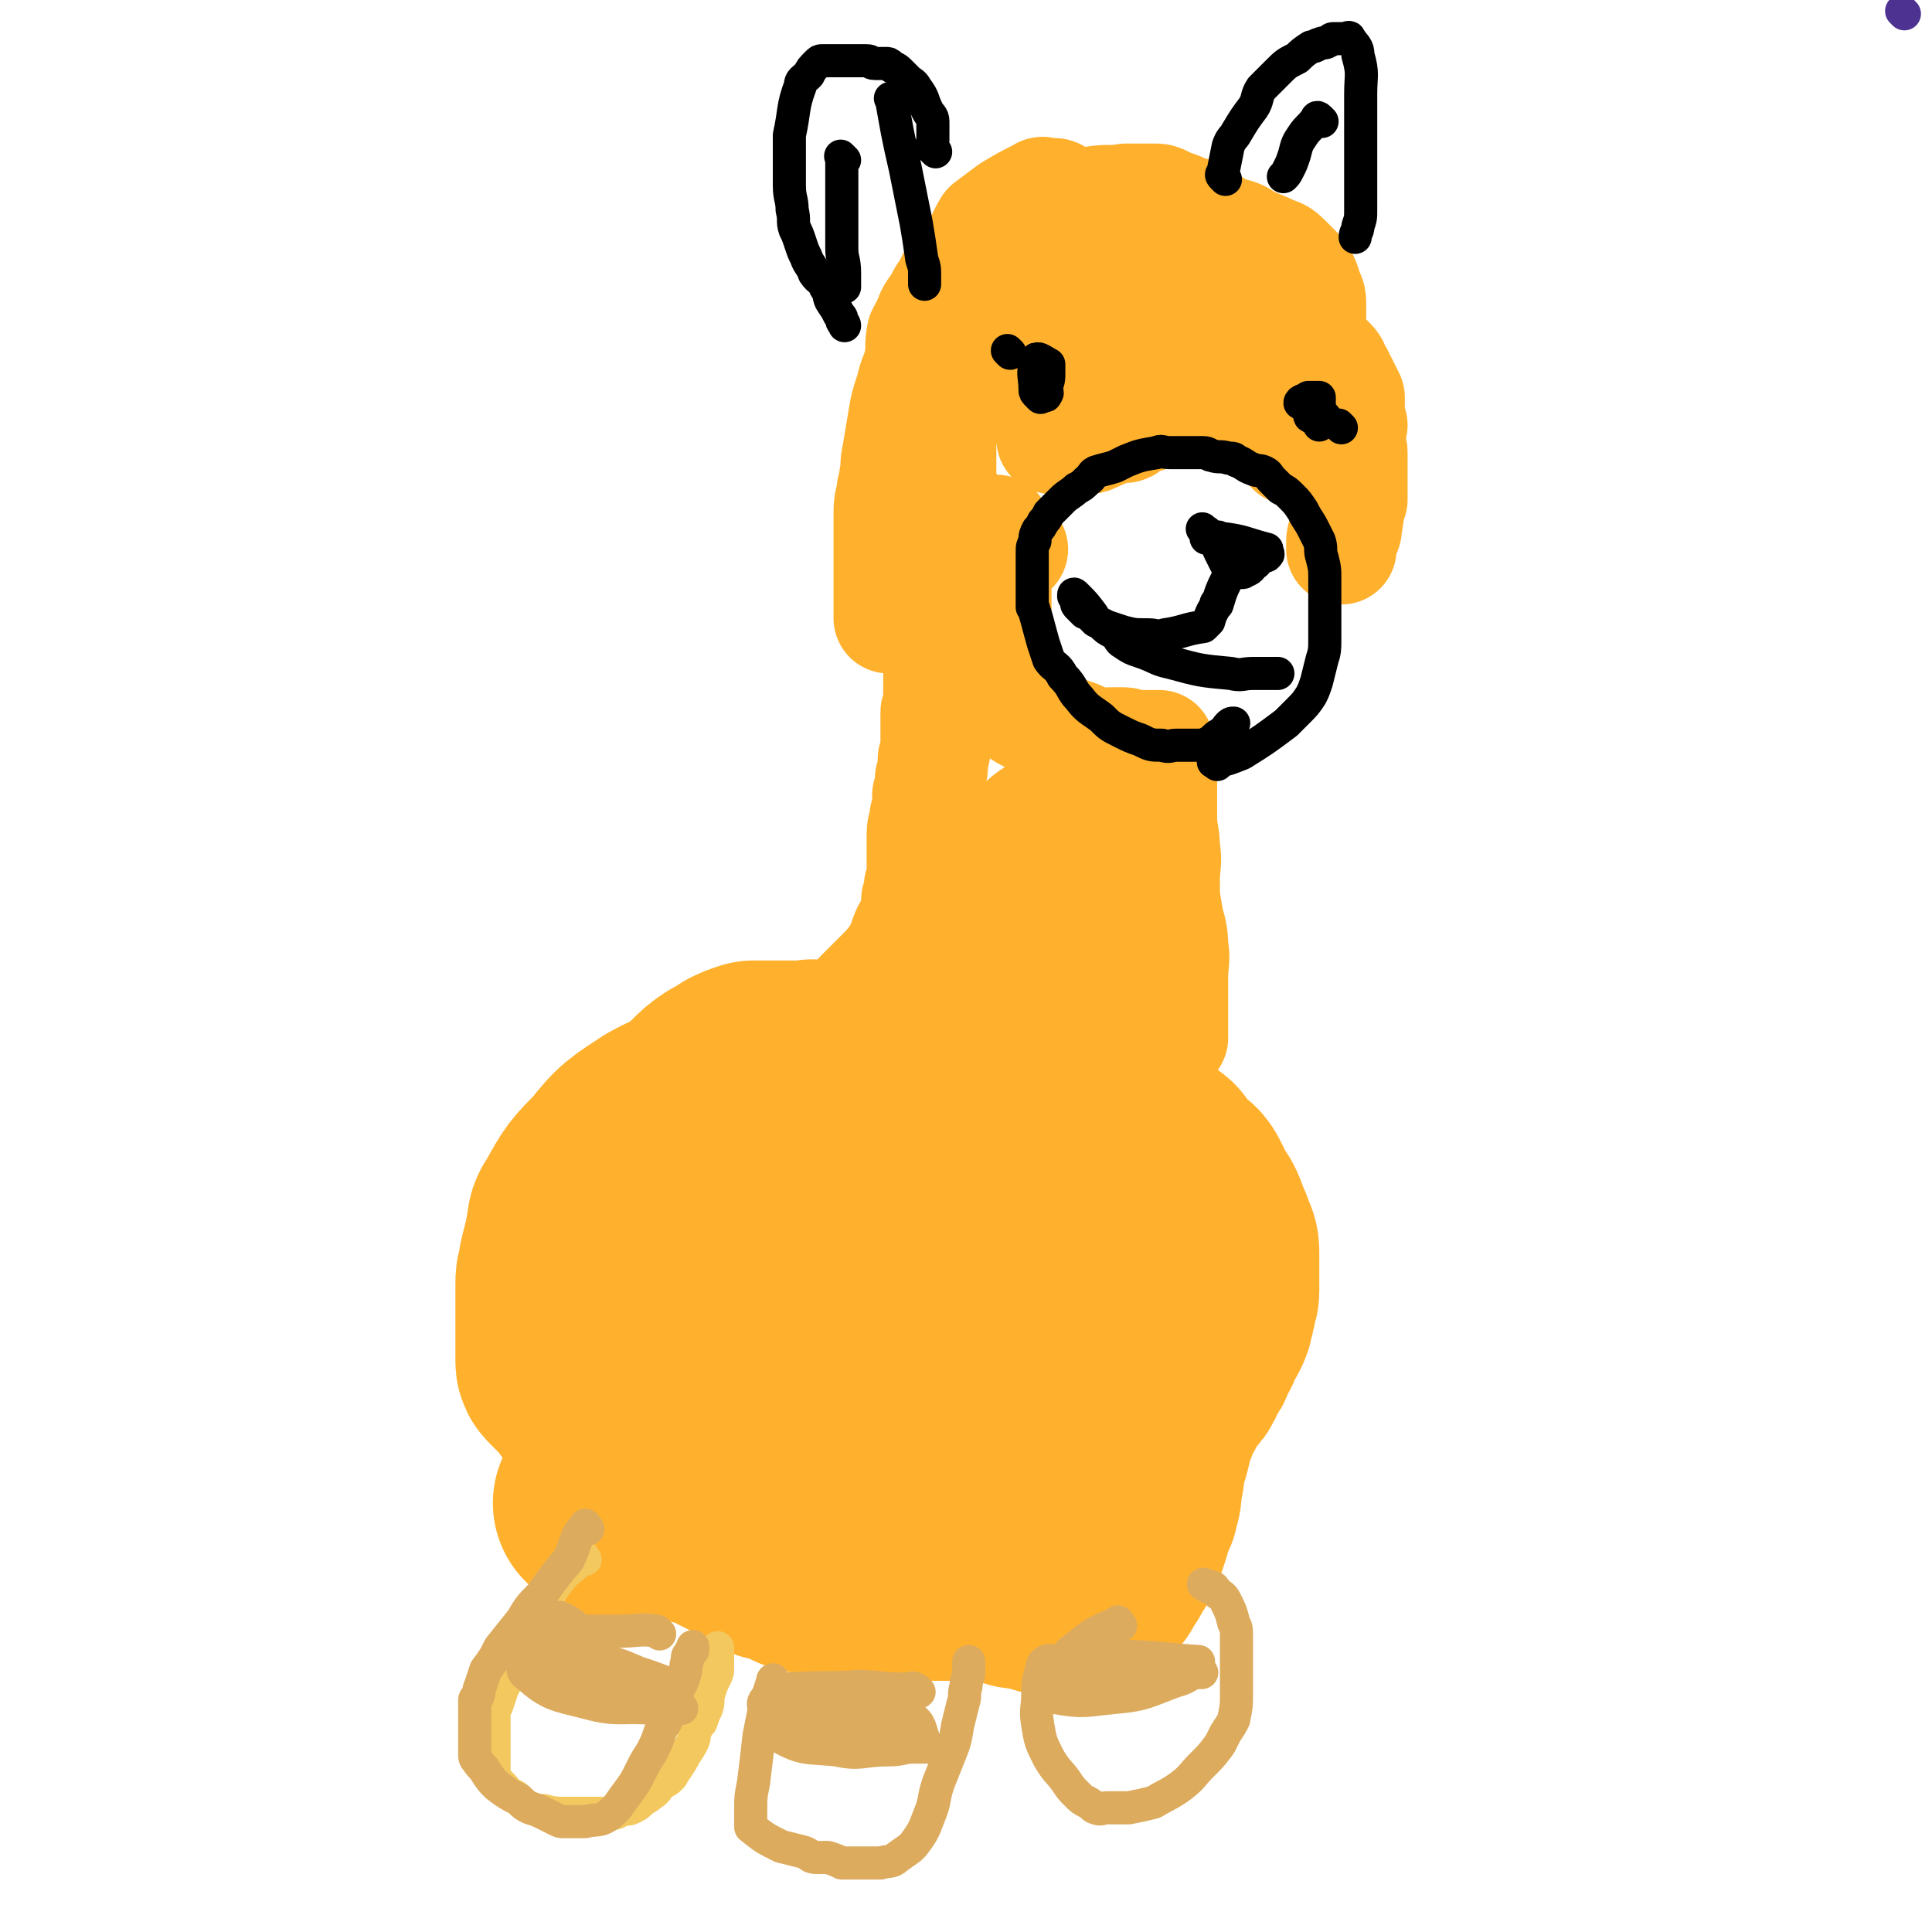 <svg viewBox='0 0 700 700' version='1.1' xmlns='http://www.w3.org/2000/svg' xmlns:xlink='http://www.w3.org/1999/xlink'><g fill='none' stroke='#4D3292' stroke-width='12' stroke-linecap='round' stroke-linejoin='round'><path d='M690,5c-1,-1 -1,-1 -1,-1 '/></g>
<g fill='none' stroke='#FFB12E' stroke-width='80' stroke-linecap='round' stroke-linejoin='round'><path d='M333,394c-1,-1 -1,-1 -1,-1 -1,-1 -2,0 -2,0 -5,2 -5,3 -10,5 -5,2 -5,1 -11,4 -4,2 -3,2 -7,5 -4,2 -4,2 -8,5 -3,2 -4,1 -7,4 -3,1 -3,2 -6,4 -2,1 -3,1 -6,2 -2,2 -2,2 -5,4 -1,0 -2,0 -3,0 -1,0 0,0 0,0 '/><path d='M334,384c-1,-1 -1,-1 -1,-1 -1,-1 -1,0 -1,0 -1,0 -1,0 -2,0 -1,0 -1,-1 -2,-1 -1,0 -1,0 -2,0 -1,0 -1,0 -1,0 -2,0 -2,0 -3,0 -3,0 -3,1 -5,1 0,0 0,0 0,0 -6,3 -6,3 -12,6 -3,1 -3,1 -5,2 -4,2 -4,3 -7,5 -5,3 -4,4 -9,7 -3,2 -4,1 -6,3 -4,3 -3,4 -7,7 -2,2 -2,2 -4,3 -3,2 -4,1 -6,3 -2,1 -2,2 -4,3 -2,1 -2,1 -4,2 -2,1 -3,2 -4,3 -1,0 0,0 0,0 -3,2 -4,2 -7,4 -3,2 -3,2 -5,3 -3,2 -3,2 -5,3 -2,1 -2,1 -4,2 -2,1 -2,1 -4,2 -2,1 -2,1 -3,2 -2,1 -2,1 -4,2 -1,1 -1,0 -2,1 -2,1 -1,2 -3,3 -1,1 -1,0 -2,1 -1,1 0,1 -1,2 0,1 -1,1 -1,1 -1,1 -1,1 -1,2 -1,3 -1,3 -1,5 -1,3 -1,3 -1,5 0,3 0,3 0,6 0,3 0,3 0,7 0,3 0,3 0,6 0,1 0,1 0,2 0,2 0,2 0,4 0,2 0,2 0,3 0,1 0,1 1,2 1,1 1,1 2,2 1,1 1,1 2,2 1,1 1,1 2,2 1,1 1,2 2,3 3,4 3,4 5,8 1,1 1,1 2,2 2,1 2,1 3,2 1,1 1,1 1,2 1,1 1,1 2,2 0,0 -1,0 -1,0 1,2 2,1 2,2 1,1 0,1 0,2 0,1 1,1 1,2 1,2 1,2 1,4 0,2 0,2 0,4 0,2 1,2 1,3 0,1 0,1 0,2 0,2 0,2 0,3 0,1 0,1 0,2 0,1 0,1 0,2 '/><path d='M220,546c-1,-1 -1,-1 -1,-1 -1,-1 0,0 0,0 4,0 4,0 7,0 4,0 4,0 7,0 3,0 4,-1 7,0 3,1 3,1 6,2 3,1 3,1 6,1 1,1 1,1 3,1 3,1 3,1 6,2 2,1 2,1 3,2 2,1 2,1 4,2 2,1 2,1 4,2 3,2 3,2 6,3 1,1 1,2 3,2 3,1 3,0 5,1 2,1 2,1 3,2 2,1 2,1 4,1 2,1 2,1 4,1 3,1 3,1 5,1 1,0 1,0 2,0 1,0 1,0 2,0 1,0 1,0 2,0 0,0 0,0 1,0 2,0 2,0 3,0 1,0 1,0 1,0 2,0 2,0 3,0 1,0 1,1 2,1 1,0 1,0 2,0 1,0 1,0 2,0 0,0 0,0 1,0 1,0 1,0 2,0 2,0 2,0 3,0 1,0 1,0 2,0 2,0 2,0 3,0 1,0 1,0 2,0 2,0 2,0 3,0 2,0 2,0 4,0 1,0 1,0 2,0 2,0 2,0 3,0 1,0 1,0 2,0 2,0 2,0 3,0 2,0 2,0 4,0 2,0 2,0 3,0 2,0 2,1 3,1 2,0 2,0 3,0 1,0 1,1 2,1 2,1 2,1 3,1 2,0 2,0 3,0 2,0 2,0 3,1 2,0 2,1 3,1 1,0 1,0 2,0 1,0 1,0 1,0 1,0 1,0 2,0 1,0 1,0 1,0 1,0 1,0 1,0 1,0 1,0 1,0 1,0 1,0 2,0 1,0 1,-1 2,-1 2,-1 3,0 4,-1 2,-1 2,-1 3,-3 2,-3 2,-3 3,-5 2,-3 2,-3 3,-5 1,-3 1,-3 2,-6 1,-4 1,-4 2,-7 1,-1 1,-1 1,-2 1,-3 1,-3 1,-7 1,-3 1,-3 1,-6 1,-4 1,-4 2,-7 1,-4 1,-4 2,-8 1,-2 1,-2 2,-5 1,-3 2,-3 3,-6 1,-2 1,-3 2,-4 1,-2 2,-2 3,-3 2,-2 1,-3 2,-5 1,-1 1,-1 2,-2 1,-1 0,-2 1,-3 1,-2 1,-2 2,-3 1,-2 0,-2 1,-3 1,-2 1,-2 2,-3 1,-2 1,-2 1,-3 1,-3 1,-3 1,-5 0,-2 1,-2 1,-3 0,-2 0,-2 0,-3 0,-2 0,-2 0,-3 0,-2 0,-2 0,-4 0,-2 0,-2 0,-3 0,-3 0,-3 -1,-5 -1,-3 -1,-3 -2,-5 -1,-3 -1,-3 -2,-5 -2,-3 -2,-3 -3,-5 -1,-2 -1,-2 -2,-4 -1,-2 -2,-2 -3,-3 -2,-2 -2,-2 -3,-3 -2,-2 -2,-2 -3,-4 -1,-1 -2,-1 -3,-2 -2,-1 -2,-1 -3,-2 -2,-1 -2,-1 -3,-2 -1,-1 -1,-1 -2,-1 -2,-1 -2,-1 -4,-2 -2,-1 -2,-2 -4,-3 -2,-1 -2,0 -3,0 -1,0 -1,0 -2,0 -1,0 -1,0 -2,0 -2,0 -2,0 -3,0 -2,0 -2,0 -3,0 -1,0 -1,0 -2,0 -1,0 -1,0 -1,0 0,0 0,0 0,0 '/><path d='M367,506c-1,-1 -1,-1 -1,-1 -1,-3 -1,-3 -1,-5 0,-4 1,-4 0,-7 -1,-6 0,-7 -3,-13 -2,-5 -2,-5 -6,-9 -8,-8 -8,-9 -17,-14 -14,-7 -15,-6 -30,-10 -11,-3 -12,-3 -23,-4 -5,0 -5,0 -10,1 -2,1 -2,2 -4,4 -3,4 -4,4 -5,8 -1,7 -1,7 0,14 2,14 1,15 6,29 4,11 4,12 11,21 4,6 5,7 12,10 8,4 9,5 18,6 10,1 11,1 19,-2 10,-4 10,-5 17,-13 7,-7 8,-7 12,-16 4,-12 4,-12 5,-25 0,-11 0,-11 -2,-22 -1,-4 -2,-4 -4,-7 -1,-2 -1,-2 -4,-3 -9,-4 -9,-5 -19,-6 -8,-1 -9,0 -17,1 -7,1 -8,1 -15,4 -6,4 -6,4 -11,9 -3,3 -3,4 -5,7 -2,4 -3,4 -3,8 -1,5 0,5 0,10 0,5 -1,5 0,9 1,3 2,3 3,6 0,0 0,0 0,0 '/><path d='M303,396c-1,-1 -1,-1 -1,-1 -1,-1 -2,0 -2,-1 -2,-1 -2,-1 -3,-3 -1,-1 -1,-2 -2,-3 -1,-1 -1,0 -2,0 -1,0 -1,0 -2,0 -2,0 -2,0 -3,0 -1,0 -1,0 -2,0 -2,0 -2,0 -5,0 -2,0 -2,0 -4,0 -2,0 -3,0 -4,0 -3,1 -3,1 -5,2 -3,2 -3,2 -5,3 -3,2 -3,2 -6,5 -2,2 -2,2 -4,4 -2,2 -3,2 -4,4 -2,2 -2,2 -3,4 -1,2 -1,2 -2,3 -1,2 -1,2 -1,3 -1,1 0,1 -1,2 -1,1 -1,1 -1,2 -1,1 -1,1 -1,2 0,1 -1,1 -1,2 0,1 0,1 0,2 0,1 0,1 -1,2 -1,1 -1,0 -2,1 -1,1 0,1 -1,2 0,0 -1,0 -1,0 0,0 0,1 0,1 0,1 0,1 0,2 0,0 -1,-1 -1,-1 -1,0 0,1 0,1 '/><path d='M210,448c-1,-1 -2,-1 -1,-1 0,-4 0,-4 2,-7 5,-9 5,-9 12,-16 7,-9 8,-9 17,-15 9,-5 10,-4 20,-8 9,-3 9,-2 18,-4 7,-2 7,-2 14,-3 6,-1 6,0 12,0 5,0 5,0 9,0 5,0 5,0 9,1 4,1 4,1 8,2 4,2 4,2 8,3 4,2 4,2 9,3 2,1 2,1 5,2 3,1 4,1 7,2 1,1 1,2 2,2 2,1 3,0 5,1 2,1 2,1 3,1 2,0 2,0 3,0 2,0 2,0 3,0 1,0 1,0 2,0 1,0 1,0 1,0 '/><path d='M365,401c-1,-1 -1,-1 -1,-1 -1,-2 0,-2 0,-3 1,-6 1,-6 3,-12 2,-6 2,-6 4,-12 2,-7 2,-7 3,-14 1,-5 1,-5 2,-10 1,-3 0,-4 1,-7 1,-2 1,-2 2,-4 1,-3 1,-3 1,-5 1,-2 1,-2 1,-4 1,-3 1,-3 1,-5 1,-3 1,-3 1,-5 0,-2 0,-2 1,-4 0,-1 1,0 1,-1 1,-1 0,-1 0,-2 '/></g>
<g fill='none' stroke='#FFB12E' stroke-width='40' stroke-linecap='round' stroke-linejoin='round'><path d='M304,368c-1,-1 -2,-1 -1,-1 0,-1 2,0 3,-1 3,-2 3,-3 6,-6 3,-3 3,-3 6,-6 2,-2 2,-2 4,-4 2,-3 3,-3 4,-6 2,-2 1,-3 2,-5 1,-3 2,-3 3,-6 1,-3 1,-4 1,-7 1,-2 1,-2 1,-5 1,-3 1,-3 1,-6 0,-2 0,-2 0,-5 0,-2 0,-2 0,-4 0,-2 0,-2 0,-4 0,-3 1,-3 1,-6 1,-4 1,-4 1,-8 1,-3 1,-3 1,-6 1,-3 1,-3 1,-7 1,-3 1,-3 1,-6 0,-2 0,-2 0,-5 0,-1 0,-1 0,-2 0,-2 0,-2 0,-4 0,-1 1,-1 1,-2 0,-2 0,-2 0,-3 0,-1 0,-1 0,-2 0,-1 0,-1 0,-1 0,-1 0,-1 0,-2 0,-1 0,-1 0,-1 0,-1 0,-1 0,-2 0,-1 0,-1 0,-1 0,-2 0,-2 0,-3 0,-1 0,-1 0,-1 0,-1 0,-1 0,-2 0,-1 0,-1 0,-1 0,-1 0,-1 0,-2 0,-1 0,-1 0,-1 0,-1 0,-1 0,-1 0,-1 0,-2 0,-1 5,4 6,4 11,10 1,1 1,1 1,2 0,0 0,0 0,0 6,5 6,5 12,10 2,1 2,2 4,3 3,2 3,2 5,3 2,1 2,1 5,2 3,2 3,2 6,3 2,1 3,0 5,1 4,1 4,3 8,3 2,1 2,0 5,0 1,0 1,0 2,0 2,0 2,0 3,0 2,0 2,1 3,1 1,0 1,0 2,0 1,0 1,0 2,0 2,0 2,0 3,0 1,0 1,0 2,0 1,0 1,0 1,0 1,4 1,5 1,8 0,0 0,-2 0,-1 0,8 0,9 0,19 0,6 1,6 1,11 1,6 0,6 0,12 0,6 0,6 1,12 1,6 2,6 2,12 1,5 0,5 0,11 0,3 0,3 0,7 0,3 0,3 0,7 0,2 0,2 0,3 0,2 0,2 0,3 0,0 0,0 0,0 0,1 0,2 0,2 '/><path d='M374,260c-1,-1 -1,-1 -1,-1 -1,-1 -1,-1 -2,-2 -1,-2 -1,-2 -2,-4 -1,-2 -2,-2 -3,-5 -1,-1 0,-2 -1,-3 -1,-3 -2,-3 -2,-5 -1,-2 0,-2 0,-3 0,-2 0,-2 -1,-3 0,-2 -1,-2 -1,-3 0,-2 0,-2 0,-3 0,-1 0,-1 0,-2 0,-1 0,-1 0,-2 0,-1 0,-1 0,-1 0,-2 0,-2 0,-4 0,-1 0,-1 0,-1 0,-1 0,-1 0,-1 0,-1 0,-1 0,-1 0,-1 0,-1 0,-2 0,-1 0,-1 0,-1 0,-1 0,-1 0,-2 0,-1 0,-1 0,-2 0,-1 0,-1 0,-2 0,-1 0,-1 0,-2 0,-1 0,-1 0,-2 0,-1 0,-1 0,-2 0,-1 0,-1 0,-1 0,-1 0,-1 0,-2 0,-1 0,-1 0,-1 0,-1 0,-1 0,-2 0,-1 0,-1 0,-2 0,-1 0,-1 0,-1 '/><path d='M367,199c-1,-1 -1,-1 -1,-1 -1,-1 -1,0 -2,0 -2,-1 -2,-1 -4,-2 -1,-1 -1,-1 -3,-2 -1,-1 -1,-1 -3,-2 -1,-1 -1,-1 -3,-1 -2,-1 -2,-1 -3,-2 -2,-1 -1,-2 -2,-3 -1,-2 -1,-2 -2,-4 -1,-1 -2,-1 -2,-3 -1,-2 -1,-2 -1,-4 0,-2 0,-2 0,-4 0,-1 0,-1 0,-2 0,-3 0,-3 0,-6 0,-1 0,-1 0,-3 0,-2 0,-2 0,-4 1,-2 1,-2 2,-5 1,-1 2,-1 2,-3 2,-2 1,-2 2,-4 2,-3 2,-2 4,-5 1,-1 0,-1 1,-3 1,-1 1,-1 2,-1 1,-1 1,0 1,-1 1,-2 1,-2 2,-3 1,-1 1,-1 1,-1 1,-1 1,-1 2,-1 0,-1 0,-1 0,-1 0,0 1,0 1,0 1,0 1,0 2,0 1,0 1,0 1,0 1,0 1,0 1,0 1,0 1,0 1,0 1,0 1,0 2,0 1,0 1,0 2,0 1,0 1,0 2,1 1,1 1,1 2,2 1,1 1,1 2,2 1,1 1,1 1,2 0,1 1,1 1,2 1,2 1,2 1,4 0,0 0,0 0,0 0,1 1,1 1,2 1,2 0,2 0,3 0,1 0,1 0,2 0,1 0,1 0,2 0,0 0,0 0,0 0,1 0,1 0,2 0,1 0,1 0,2 0,1 1,1 1,2 0,1 0,1 0,2 0,0 0,0 0,0 0,1 0,1 0,1 0,0 0,0 0,0 2,0 2,0 3,0 1,0 1,0 2,0 1,0 1,0 3,0 2,0 2,0 5,0 1,0 1,0 3,-1 3,-1 3,-2 5,-2 2,-1 3,-1 5,-1 1,0 1,0 2,-1 2,-1 2,-1 3,-2 2,-1 2,0 4,-1 2,-1 2,-1 3,-2 2,-1 2,-1 5,-1 3,-1 3,-1 6,-2 2,-1 2,0 5,-1 2,-1 2,-2 5,-2 2,-1 2,0 4,0 2,0 2,-1 3,-1 1,0 1,0 2,0 1,0 1,0 2,0 1,0 1,0 2,0 1,0 1,0 2,0 1,0 1,0 1,0 1,0 1,0 3,0 0,0 0,0 1,0 0,0 0,0 0,0 1,0 1,0 1,0 1,0 1,1 1,1 0,0 1,0 1,0 0,0 0,1 0,1 0,1 0,1 1,2 0,1 1,1 1,1 1,1 1,1 1,2 1,1 1,1 1,3 0,0 0,0 0,1 0,0 0,0 0,0 0,1 0,1 0,1 0,1 0,1 0,1 0,1 0,1 0,2 0,1 1,0 1,1 1,1 0,1 0,2 0,1 0,1 0,1 0,1 0,1 0,1 0,1 0,1 0,1 0,0 0,0 0,0 1,0 1,0 2,0 1,0 1,0 2,0 2,0 2,0 3,0 1,0 1,-1 2,-1 2,-1 2,-1 3,-1 2,0 2,0 3,0 1,0 1,0 1,0 1,0 1,0 1,0 1,0 1,0 2,0 0,0 0,0 0,0 1,0 1,0 1,0 1,0 1,0 1,1 1,1 1,1 1,2 0,1 0,1 0,2 0,7 0,9 0,15 0,1 0,-3 0,-2 -1,4 -1,6 -2,12 0,2 -1,2 -1,3 -1,1 -1,1 -1,2 0,1 0,1 0,2 0,1 0,1 0,1 '/><path d='M490,154c-1,-1 -1,-1 -1,-1 -1,-3 0,-3 0,-5 0,-2 0,-2 0,-4 -1,-2 -1,-2 -2,-4 -1,-2 -1,-2 -2,-4 -2,-3 -1,-3 -3,-5 -2,-2 -2,-2 -3,-3 -2,-2 -2,-2 -4,-4 -2,-3 -2,-2 -4,-4 -2,-2 -2,-2 -3,-3 -3,-2 -3,-2 -5,-3 -2,-1 -2,-2 -3,-2 -2,-1 -2,0 -3,0 -1,0 -1,0 -2,0 '/><path d='M475,144c-1,-1 -1,-1 -1,-1 -1,-2 0,-2 0,-4 0,-3 1,-3 1,-6 0,-4 0,-4 0,-7 0,-3 0,-3 0,-6 0,-2 0,-2 0,-4 0,-3 0,-3 0,-5 0,-3 0,-3 -1,-5 -1,-3 -1,-4 -3,-7 -2,-2 -2,-2 -4,-4 -3,-3 -3,-3 -6,-4 -4,-2 -5,-2 -9,-4 -3,-2 -3,-2 -7,-3 -3,-1 -3,-2 -7,-2 -5,-1 -5,-1 -10,-1 -5,-1 -5,-1 -11,-1 -4,0 -4,0 -8,0 -4,0 -4,0 -8,0 -4,0 -4,-1 -8,0 -3,1 -4,0 -7,2 -5,3 -5,4 -9,7 0,0 1,-1 1,-1 '/><path d='M465,107c-1,-1 -1,-1 -1,-1 -1,-1 0,-1 0,-2 -1,-4 -1,-4 -3,-7 -3,-4 -4,-3 -7,-6 -3,-2 -3,-2 -6,-4 -3,-2 -3,-2 -6,-4 -4,-3 -4,-3 -8,-5 -3,-2 -3,-1 -7,-3 -3,-1 -3,-1 -5,-2 -2,-1 -2,-1 -4,-1 -2,0 -2,0 -4,0 -3,0 -3,0 -5,0 0,0 0,0 -1,0 -6,1 -6,0 -12,1 -3,1 -3,1 -6,2 -4,2 -4,1 -7,3 -3,2 -3,2 -6,4 -3,3 -3,3 -7,6 -3,2 -3,3 -6,6 -4,3 -4,3 -8,7 -3,3 -3,4 -5,7 -3,4 -3,4 -5,8 -3,3 -3,3 -5,7 -2,3 -2,3 -3,6 -2,3 -2,3 -3,6 -1,2 -1,2 -2,5 -1,4 0,4 -1,7 -1,4 -1,4 -2,7 -1,2 -1,2 -1,4 0,2 0,2 0,3 '/><path d='M387,77c-1,-1 -1,-1 -1,-1 -1,-2 -1,-2 -1,-4 -1,0 -1,0 -1,0 -1,-1 -1,-2 -2,-2 -1,0 -1,0 -2,0 -2,0 -2,-1 -3,0 -6,3 -6,3 -11,6 -4,3 -4,3 -8,6 -3,5 -2,5 -6,10 -3,5 -4,4 -7,9 -2,4 -2,5 -4,9 -3,5 -4,5 -7,11 -1,5 0,5 -1,10 -1,5 -2,5 -3,10 -2,6 -2,6 -3,12 -1,6 -1,6 -2,12 -1,4 0,4 -1,8 0,3 -1,3 -1,6 -1,4 -1,4 -1,9 0,3 0,3 0,6 0,2 0,2 0,4 0,2 0,2 0,4 0,3 0,3 0,6 0,3 0,3 0,6 0,1 0,1 0,2 0,2 0,2 0,3 0,2 0,3 0,5 '/><path d='M367,129c-1,-1 -2,-1 -1,-1 0,-1 1,0 2,0 7,0 7,0 13,-1 8,-1 8,0 15,-2 5,-1 5,-2 10,-4 3,-2 3,-2 6,-4 2,-2 3,-1 4,-3 1,-1 2,-2 2,-3 0,-1 0,-1 0,-1 0,-1 0,-1 0,-1 -7,-3 -8,-3 -15,-4 -5,-1 -6,-1 -10,0 -4,1 -4,2 -7,4 -3,3 -3,3 -5,6 -2,2 -2,4 -3,6 0,0 0,-2 0,-1 2,6 0,9 3,14 3,3 6,1 11,1 9,-1 9,0 17,-3 8,-3 8,-4 14,-9 3,-2 2,-2 3,-5 1,-2 1,-3 1,-5 0,-1 0,-2 -1,-2 -5,-5 -7,-4 -12,-8 -1,0 0,0 0,0 '/><path d='M367,85c-1,-1 -1,-2 -1,-1 -4,1 -4,2 -7,5 -4,4 -4,4 -8,9 -3,2 -3,2 -6,5 -3,3 -3,3 -5,7 -3,4 -3,4 -4,9 -1,4 0,4 -1,8 -1,5 -2,5 -2,10 -1,6 -1,6 -1,13 0,5 0,5 0,11 0,4 0,4 0,8 0,3 0,3 1,5 1,2 1,2 1,3 0,1 0,1 0,2 '/></g>
<g fill='none' stroke='#000000' stroke-width='12' stroke-linecap='round' stroke-linejoin='round'><path d='M339,55c-1,-1 -1,-1 -1,-1 -1,-2 0,-2 0,-3 0,-3 0,-4 0,-7 0,-2 -1,-2 -2,-4 -2,-4 -1,-4 -4,-8 -1,-2 -2,-2 -3,-3 -2,-2 -2,-2 -3,-3 -2,-2 -2,-1 -3,-2 -1,-1 -1,-1 -2,-1 -2,0 -2,0 -4,0 -2,0 -1,-1 -3,-1 -2,0 -2,0 -5,0 -1,0 -1,0 -3,0 -1,0 -1,0 -2,0 -3,0 -3,0 -5,0 -1,0 -1,0 -1,0 -1,0 -1,0 -2,1 -2,2 -2,2 -3,4 -2,2 -3,2 -3,4 -3,8 -2,9 -4,18 0,3 0,3 0,6 0,6 0,6 0,12 0,5 1,5 1,9 1,4 0,4 1,7 1,2 1,2 2,5 1,3 1,3 2,5 1,3 2,3 3,6 2,3 3,2 4,5 2,3 1,3 2,5 2,3 2,3 3,5 1,1 1,1 1,2 0,1 1,1 1,2 '/><path d='M324,37c-1,-1 -2,-2 -1,-1 2,11 2,12 5,25 2,10 2,10 4,20 1,6 1,6 2,13 1,3 1,3 1,6 0,2 0,2 0,3 '/><path d='M306,58c-1,-1 -1,-1 -1,-1 -1,-1 0,0 0,0 0,5 0,6 0,11 0,6 0,6 0,11 0,6 0,6 0,11 0,4 1,4 1,9 0,2 0,3 0,5 '/><path d='M444,65c-1,-1 -1,-1 -1,-1 -1,-1 0,-1 0,-1 1,-5 1,-5 2,-10 1,-3 2,-3 3,-5 3,-5 3,-5 6,-9 2,-3 1,-4 3,-7 3,-3 3,-3 6,-6 3,-3 3,-3 7,-5 2,-2 2,-2 5,-4 2,0 2,-1 3,-1 2,-1 2,0 3,-1 1,0 1,-1 2,-1 1,0 1,0 2,0 1,0 1,0 2,0 1,0 2,-1 2,0 2,3 3,3 3,6 2,7 1,7 1,14 0,9 0,9 0,18 0,7 0,7 0,13 0,6 0,6 0,11 0,3 0,3 -1,6 0,2 -1,2 -1,4 '/><path d='M479,44c-1,-1 -1,-1 -1,-1 -1,-1 -1,0 -1,0 -2,3 -3,3 -5,6 -2,3 -2,3 -3,7 -1,3 -1,3 -2,5 -1,2 -1,2 -2,3 0,0 0,0 0,0 '/><path d='M441,277c-1,-1 -2,-1 -1,-1 0,-1 0,0 1,0 4,-1 4,-1 9,-3 0,0 0,0 0,0 8,-5 8,-5 16,-11 2,-2 2,-2 4,-4 3,-3 3,-3 5,-6 1,-2 1,-2 2,-5 1,-4 1,-4 2,-8 1,-3 1,-4 1,-7 0,-5 0,-5 0,-9 0,-4 0,-4 0,-8 0,-3 0,-3 0,-5 0,-4 0,-4 -1,-8 -1,-3 0,-3 -1,-6 -1,-2 -1,-2 -2,-4 -2,-4 -2,-3 -4,-7 -2,-3 -2,-3 -4,-5 -2,-2 -2,-2 -4,-3 -2,-2 -2,-2 -3,-3 -2,-2 -1,-2 -3,-3 -2,-1 -2,0 -4,-1 -3,-1 -3,-2 -6,-3 -1,-1 -1,-1 -3,-1 -3,-1 -3,0 -6,-1 -1,0 -1,-1 -3,-1 -3,0 -3,0 -5,0 -4,0 -4,0 -7,0 -3,0 -3,-1 -5,0 -6,1 -6,1 -11,3 -2,1 -2,1 -4,2 -3,1 -4,1 -7,2 -2,1 -1,2 -3,3 -2,2 -2,2 -4,3 -2,2 -3,2 -5,4 -1,1 -1,1 -2,2 -2,2 -2,2 -3,3 -1,2 -1,2 -2,3 -1,2 -1,2 -2,3 -1,2 -1,2 -1,4 -1,2 -1,2 -1,4 0,3 0,3 0,5 0,4 0,4 0,8 0,3 0,4 0,7 0,0 0,-2 0,-1 2,6 2,7 4,14 1,3 1,3 2,6 2,3 3,2 5,6 4,4 3,5 6,8 3,4 4,4 8,7 3,3 3,3 7,5 4,2 4,2 7,3 4,2 4,2 8,2 3,1 3,0 5,0 4,0 4,0 8,0 2,0 2,0 4,-1 2,-1 2,-2 4,-3 1,-1 2,0 2,-1 1,-1 0,-1 1,-2 1,-1 1,-1 2,-1 '/><path d='M437,193c-1,-1 -2,-2 -1,-1 0,0 2,1 3,3 2,2 2,3 3,5 1,2 1,2 2,4 1,1 1,1 1,2 0,1 0,1 0,2 1,0 2,-1 3,-1 2,0 2,1 3,0 3,-1 2,-2 4,-3 1,-1 1,-2 2,-2 1,-1 2,0 2,-1 1,0 0,-1 0,-1 0,-1 0,-1 0,-1 -8,-2 -8,-3 -17,-4 -1,-1 -1,0 -2,0 -2,0 -2,0 -3,0 '/><path d='M450,198c-1,-1 -1,-2 -1,-1 -1,2 0,4 -1,7 -1,4 -2,3 -4,7 -2,4 -2,5 -3,8 -1,0 0,-1 0,-1 -1,3 -2,3 -3,7 -1,1 -1,1 -2,2 0,0 0,0 0,0 -7,1 -7,2 -14,3 -3,1 -3,0 -6,0 -5,0 -5,0 -9,-1 -3,-1 -3,-1 -6,-2 -2,-1 -2,-1 -4,-2 -1,-1 -1,-1 -2,-2 -1,-1 -1,-1 -2,-1 -1,-1 -1,-1 -1,-1 -1,-1 -1,-1 -1,-1 -1,-1 -1,-1 -1,-2 0,-1 0,-1 0,-1 0,-1 -1,-1 -1,-1 0,-1 0,-1 1,0 3,3 3,3 6,7 1,2 1,2 3,3 2,2 2,2 4,3 3,2 2,3 4,4 3,2 3,2 6,3 6,2 6,3 11,4 11,3 11,3 22,4 4,1 4,0 8,0 2,0 2,0 4,0 2,0 2,0 3,0 1,0 1,0 2,0 '/><path d='M366,128c-1,-1 -1,-1 -1,-1 '/><path d='M486,155c-1,-1 -1,-1 -1,-1 '/><path d='M477,149c-1,-1 -1,-1 -1,-1 -1,-1 0,0 0,0 -1,1 -1,1 -2,1 0,0 0,0 0,0 1,1 0,2 1,2 1,1 1,0 2,0 1,0 1,0 1,0 1,0 1,0 1,0 1,0 1,0 1,0 0,0 0,0 0,0 0,1 -1,1 -1,1 -1,1 -1,2 -1,2 0,-1 0,-1 0,-2 0,-2 0,-2 0,-4 0,-2 0,-2 0,-3 0,0 0,0 0,0 0,-1 0,-1 0,-1 -1,0 -1,0 -2,0 -1,0 -1,0 -2,0 0,0 0,0 0,0 -1,1 -3,1 -3,2 0,0 1,0 2,0 1,0 1,0 1,0 1,0 1,0 1,0 0,0 0,-1 0,-1 0,-1 0,-1 0,-1 '/><path d='M376,134c-1,-1 -1,-2 -1,-1 -1,2 0,4 0,8 0,1 0,1 1,2 0,0 0,0 1,1 0,0 0,-1 0,-1 1,0 2,1 2,0 1,-1 0,-1 0,-2 0,-2 1,-2 1,-5 0,0 0,0 0,-1 0,-1 0,-1 0,-1 0,-1 0,-2 0,-2 0,0 0,0 0,0 -2,-1 -3,-2 -4,-2 -1,0 0,0 0,1 '/></g>
<g fill='none' stroke='#F3C85F' stroke-width='12' stroke-linecap='round' stroke-linejoin='round'><path d='M212,565c-1,-1 -1,-2 -1,-1 -1,0 0,1 -1,1 -3,4 -4,3 -7,7 -4,5 -3,5 -7,10 -2,4 -3,4 -5,8 -3,5 -3,5 -5,10 -1,1 0,1 -1,3 0,1 -1,1 -1,2 0,1 0,1 0,2 0,0 0,0 0,1 -1,2 -1,2 -2,4 -1,3 -1,3 -2,6 -1,1 -1,1 -1,3 0,2 0,2 0,3 0,1 0,1 0,2 0,1 0,1 0,2 0,1 0,1 0,3 0,2 0,2 0,3 0,2 0,2 0,3 0,2 0,2 0,3 0,0 0,0 0,0 0,1 0,1 0,2 0,2 0,2 1,3 1,1 1,1 2,2 2,2 1,2 3,3 2,1 2,1 3,2 2,2 2,2 4,3 3,1 3,1 5,1 4,1 4,1 9,1 2,0 2,0 5,0 3,0 3,0 6,0 3,0 3,0 5,0 2,0 2,-1 3,-1 2,-1 2,0 4,-1 2,-1 2,-1 3,-2 2,-2 2,-1 4,-3 2,-1 2,-2 3,-3 2,-2 2,-1 4,-3 1,-1 1,-2 2,-3 2,-3 2,-3 3,-5 2,-3 2,-3 3,-5 1,-2 0,-2 1,-4 1,-2 1,-2 2,-3 1,-3 1,-3 2,-5 1,-3 0,-3 1,-6 1,-3 1,-3 2,-5 1,-2 1,-2 1,-4 0,-2 0,-2 0,-3 0,-2 0,-2 0,-3 0,-1 0,-1 0,-1 0,0 0,0 0,0 '/></g>
<g fill='none' stroke='#DCAB5E' stroke-width='12' stroke-linecap='round' stroke-linejoin='round'><path d='M213,554c-1,-1 -1,-2 -1,-1 -4,4 -3,6 -6,12 -5,6 -5,6 -10,13 -4,4 -4,4 -7,9 -4,5 -4,5 -8,10 -2,4 -2,4 -5,8 -1,3 -1,3 -2,6 -1,2 0,2 -1,4 0,0 -1,0 -1,1 0,2 0,2 0,3 0,2 0,2 0,3 0,3 0,3 0,6 0,2 0,2 0,4 0,2 0,2 0,3 0,2 0,2 1,3 1,2 2,2 3,4 2,3 2,3 4,5 4,3 4,3 8,5 2,2 2,2 4,3 3,1 3,1 5,2 2,1 2,1 4,2 2,1 2,1 3,1 2,0 2,0 3,0 3,0 3,0 5,0 4,-1 5,0 8,-2 4,-3 4,-4 7,-8 3,-4 3,-4 5,-8 2,-4 2,-4 4,-7 2,-4 2,-4 3,-7 1,-3 2,-3 3,-6 2,-4 2,-4 3,-9 2,-3 2,-3 3,-6 1,-3 0,-3 1,-5 0,-2 0,-2 1,-3 0,-1 1,-1 1,-1 0,-1 0,-1 0,-1 0,-1 0,0 0,0 '/><path d='M239,592c-1,-1 -1,-1 -1,-1 -6,-1 -7,0 -13,0 -6,0 -6,0 -12,0 -4,0 -4,0 -9,0 -2,0 -3,0 -5,0 0,0 1,0 1,0 0,0 -1,0 -1,0 -1,0 -1,0 -1,0 0,1 -1,2 0,3 3,7 2,8 6,13 5,4 6,3 13,4 8,1 8,0 15,0 4,0 4,-1 8,-1 1,0 2,0 2,0 -5,-2 -5,-2 -11,-4 -7,-3 -7,-3 -15,-5 -6,-2 -6,-2 -11,-2 -4,0 -4,0 -8,0 -2,0 -2,0 -4,0 -1,0 -2,-1 -2,0 -1,3 -3,6 0,8 8,7 10,7 22,10 11,3 12,1 24,2 5,0 5,0 9,0 1,0 1,0 1,0 -1,-1 -1,-2 -2,-3 -7,-4 -7,-5 -15,-8 -8,-2 -8,-2 -16,-3 -6,-1 -6,-1 -11,-2 -3,0 -3,0 -5,0 -1,0 0,0 0,0 1,0 1,0 2,0 8,1 8,1 15,1 3,0 3,0 5,0 1,0 0,0 0,0 -5,-6 -4,-7 -9,-12 -3,-3 -4,-4 -8,-6 -2,0 -2,1 -4,1 -1,0 -2,-1 -1,0 2,7 1,10 6,16 4,5 6,5 13,7 5,3 6,2 12,3 0,0 0,0 1,0 0,0 0,0 0,0 '/><path d='M281,610c-1,-1 -1,-2 -1,-1 -3,9 -3,10 -5,20 -1,9 -1,9 -2,17 -1,5 -1,5 -1,9 0,2 0,2 0,4 0,1 0,1 0,2 0,1 0,1 0,1 5,4 5,4 11,7 4,1 4,1 8,2 3,1 2,2 5,2 2,0 2,0 4,0 3,1 3,1 5,2 2,0 2,0 3,0 3,0 3,0 6,0 2,0 3,0 5,0 3,-1 4,0 6,-2 4,-3 5,-3 7,-6 3,-4 3,-5 5,-10 2,-5 1,-5 3,-11 2,-5 2,-5 4,-10 2,-5 2,-5 3,-11 1,-4 1,-4 2,-8 1,-3 0,-3 1,-6 0,-3 1,-3 1,-5 0,-2 0,-2 0,-3 0,-1 0,-1 0,-1 '/><path d='M333,613c-1,-1 -1,-1 -1,-1 -2,-1 -2,0 -4,0 -9,0 -10,-1 -18,-1 0,0 2,0 1,0 -12,1 -13,0 -26,1 -2,0 -2,1 -4,2 -2,1 -2,0 -3,1 -1,1 -2,2 -1,4 1,5 1,7 5,10 9,5 10,4 21,5 9,2 9,0 19,0 5,0 5,-1 9,-1 2,0 2,0 3,0 1,0 1,0 2,0 0,0 -1,-1 -1,-1 0,-1 0,-1 0,-1 -2,-5 -1,-6 -5,-9 -9,-5 -10,-4 -20,-7 -5,-1 -6,0 -11,0 -5,0 -5,0 -10,0 -1,0 -2,0 -3,1 -1,1 -2,1 -1,2 0,2 -1,4 1,6 5,4 7,4 14,6 5,2 6,2 12,3 4,1 4,0 9,0 0,0 0,0 1,0 0,-1 0,-2 -1,-3 -3,-3 -3,-4 -8,-5 -6,-2 -6,-2 -12,-2 -6,0 -6,-1 -12,0 -4,1 -4,1 -8,3 -1,1 0,1 -1,2 0,0 0,0 0,0 9,0 9,1 18,0 9,-1 9,-1 18,-3 5,-1 5,-2 10,-3 2,-1 4,-1 3,-1 -8,-4 -10,-5 -20,-8 -4,-1 -4,0 -8,0 -2,0 -2,0 -3,0 0,0 0,0 0,0 2,2 1,2 3,3 8,4 8,4 16,5 3,1 3,0 5,0 1,0 0,0 0,0 '/><path d='M386,603c-1,-1 -1,-1 -1,-1 -1,-1 0,0 0,0 -1,0 -1,0 -2,0 -2,0 -3,-1 -4,0 -2,1 -1,2 -2,4 -1,4 -1,4 -1,8 0,5 -1,5 0,11 1,6 1,6 4,12 3,5 3,4 6,8 2,3 2,3 4,5 2,2 2,2 4,3 2,1 2,2 3,2 2,1 2,0 4,0 2,0 2,0 3,0 3,0 3,0 5,0 5,-1 5,-1 9,-2 5,-3 6,-3 10,-6 4,-3 4,-4 7,-7 4,-4 4,-4 7,-8 1,-2 1,-2 2,-4 2,-3 2,-3 3,-5 1,-5 1,-5 1,-9 0,-7 0,-7 0,-13 0,-4 0,-4 0,-8 0,-3 0,-3 -1,-5 -1,-4 -1,-4 -3,-8 -1,-2 -2,-2 -3,-3 -1,-1 -1,-2 -2,-2 -1,0 -1,0 -1,0 -1,0 -1,-1 -2,-1 '/><path d='M406,589c-1,-1 -1,-2 -1,-1 -7,3 -8,3 -14,8 -4,3 -4,3 -7,7 -2,3 -2,3 -3,5 0,1 0,1 0,2 1,0 1,-1 2,-1 9,0 9,1 18,0 9,-1 9,-2 19,-4 6,-2 6,-2 12,-3 1,0 3,0 2,0 -15,-1 -17,-2 -35,-2 -5,0 -5,1 -10,2 -5,1 -5,1 -9,3 -2,2 -2,2 -3,4 -1,1 -1,1 0,2 2,2 2,4 5,4 11,2 11,1 22,0 11,-1 11,-2 22,-6 4,-1 4,-2 7,-3 1,0 1,0 2,0 0,0 0,0 0,0 1,0 0,0 0,0 0,0 0,0 0,0 '/></g>
</svg>